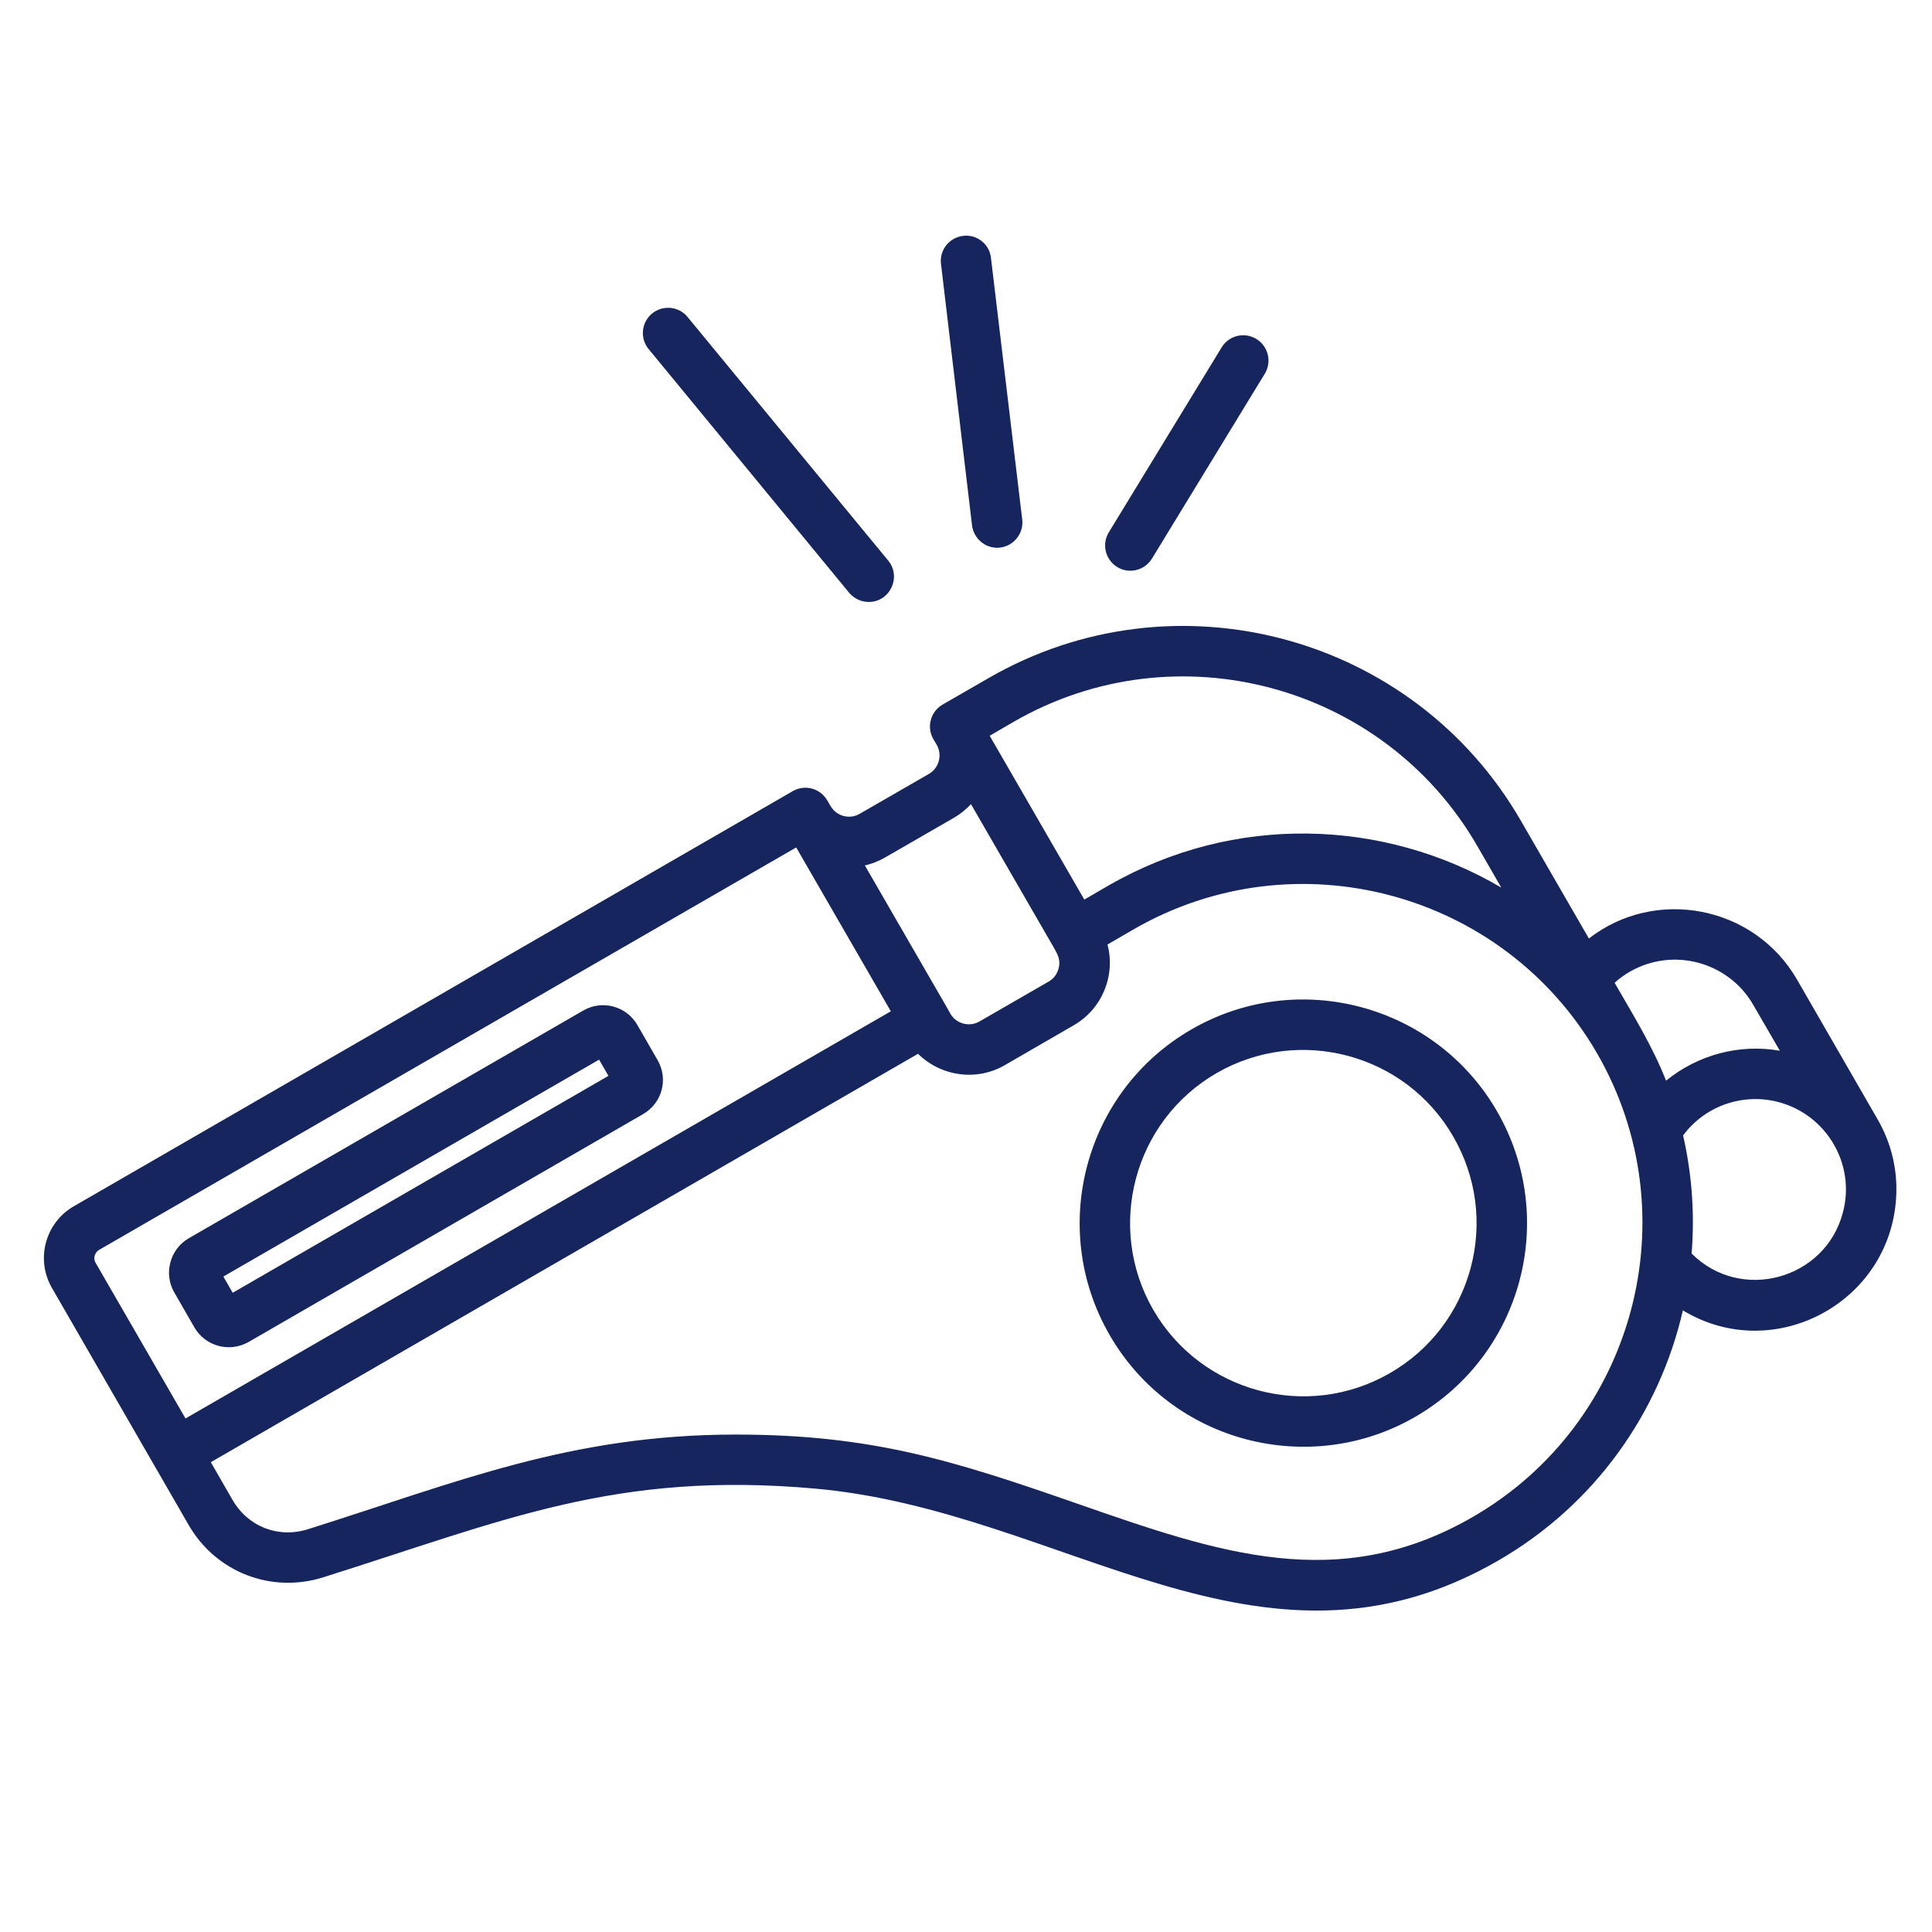 <?xml version="1.0" encoding="UTF-8"?> <svg xmlns="http://www.w3.org/2000/svg" xmlns:xlink="http://www.w3.org/1999/xlink" width="1920" zoomAndPan="magnify" viewBox="0 0 1440 1440" height="1920" preserveAspectRatio="xMidYMid meet" version="1.0"><defs><clipPath id="0aea0a6239"><path d="M 32 175 L 1413.711 175 L 1413.711 1201 L 32 1201 Z M 32 175 " clip-rule="nonzero"></path></clipPath></defs><g clip-path="url(#0aea0a6239)"><path fill="#17255f" d="M 1096.152 945.086 C 1087.117 978.387 1065.879 1006.23 1035.926 1023.473 C 974.273 1059.07 895.191 1037.867 859.531 976.199 C 824.027 914.562 845.109 835.449 906.758 799.836 C 968.41 764.242 1047.652 785.434 1083.152 847.098 C 1100.434 876.973 1105.027 911.758 1096.152 945.086 Z M 1413.438 888.18 L 1413.438 884.312 C 1413.113 866.836 1408.371 849.633 1399.332 834.07 L 1339.426 730.164 C 1307.473 674.852 1233.789 660.984 1184.27 699.512 L 1133.555 611.715 C 1053.52 473.004 875.539 425.32 736.863 505.383 L 702.473 525.195 C 693.598 530.395 690.43 541.898 695.66 550.887 L 698.195 555.164 C 702.473 562.738 699.938 572.453 692.332 576.844 L 640.664 606.625 C 633.098 610.992 623.426 608.289 619.109 600.84 L 616.574 596.547 C 611.344 587.543 599.934 584.453 590.898 589.652 L 55.062 899.062 C 33.664 911.359 26.375 938.684 38.738 959.984 L 140.645 1136.695 C 160.93 1171.816 202.137 1187.84 240.809 1175.668 C 376.227 1133.051 458.496 1096.262 607.543 1109.516 C 793.156 1126.023 939.441 1265.602 1116.598 1163.211 C 1189.184 1121.305 1236.887 1052.57 1254.32 976.691 C 1323.031 1018.25 1411.922 969.473 1413.438 888.18 Z M 888.062 767.25 C 808.344 813.227 781.082 915.418 827.043 995.012 C 873.398 1075.438 976.098 1101.559 1054.789 1056.059 C 1134.473 1009.988 1161.879 908.242 1115.805 828.301 C 1069.844 748.676 967.621 721.289 888.062 767.25 Z M 826.41 396.809 L 910.562 258.895 C 915.953 250.02 927.523 247.242 936.398 252.633 C 945.273 258.039 948.125 269.641 942.738 278.48 L 858.582 416.379 C 853.117 425.23 841.543 428.047 832.75 422.656 C 823.875 417.234 821.02 405.648 826.41 396.809 Z M 701.363 196.672 C 700.098 186.371 707.543 177.02 717.848 175.801 C 728.148 174.535 737.5 181.902 738.609 192.234 L 761.906 387.219 C 763.254 398.336 754.418 408.266 743.203 408.266 C 733.852 408.266 725.77 401.215 724.504 391.66 Z M 483.449 260.176 C 476.793 252.156 478.059 240.285 485.984 233.695 C 494.066 227.102 505.953 228.258 512.453 236.246 L 662.062 417.887 C 671.984 430.043 663.492 448.664 647.48 448.664 C 642.09 448.664 636.699 446.305 632.898 441.801 Z M 446.52 789.801 L 453.492 801.895 L 173.449 963.566 L 166.477 951.473 Z M 144.922 989.398 L 129.867 963.266 C 121.758 949.273 126.738 930.984 140.645 922.961 L 434.793 753.16 C 448.914 745.027 466.902 749.891 475.051 763.969 L 490.105 790.102 C 498.371 804.367 493.441 822.242 479.328 830.387 L 185.336 1000.207 C 171.273 1008.246 153.211 1003.66 144.922 989.398 Z M 1373.504 904.008 C 1360.344 953.734 1297.41 970.969 1260.82 934.297 C 1263.195 905.102 1261.137 875.449 1254.48 846.305 C 1270.719 824.285 1299.129 814.32 1325.797 821.469 C 1361.668 831.082 1383.312 868.137 1373.504 904.008 Z M 1097.734 1130.641 C 1218.5 1060.926 1260.027 905.988 1190.449 785.238 C 1120.715 664.488 965.715 622.98 844.953 692.668 L 825.457 703.984 C 831.57 727.016 821.512 751.941 800.418 764.113 L 748.91 793.91 C 727.809 806.098 701.363 802.301 684.246 785.43 L 157.125 1089.832 L 173.293 1117.902 C 184.859 1137.934 207.367 1146.746 229.555 1139.789 C 340.574 1104.848 424.793 1069.246 548.426 1069.246 C 650.25 1069.246 711.188 1088.773 803.75 1121.008 C 907.715 1157.238 997.574 1188.52 1097.734 1130.641 Z M 70.594 935.879 C 70.91 934.816 71.703 932.898 73.766 931.645 L 593.438 631.633 L 663.965 753.762 L 138.266 1057.246 L 71.223 941.172 C 69.957 939.02 70.273 936.926 70.594 935.879 Z M 711.191 609.414 C 715.945 606.656 720.066 603.219 723.711 599.352 L 785.047 705.586 C 788.078 710.941 790.809 715.195 789.008 721.895 C 787.898 726.031 785.363 729.438 781.719 731.543 L 730.051 761.34 C 722.453 765.727 712.516 762.977 708.336 755.523 L 705.961 751.258 L 644.625 645.059 C 649.695 643.871 654.77 641.938 659.523 639.211 Z M 1101.066 630.523 L 1118.977 661.555 C 1031.648 610.238 919.914 605.977 826.09 660.098 L 808.184 670.496 L 737.656 548.383 L 755.566 537.973 C 876.332 468.281 1031.332 509.773 1101.066 630.523 Z M 1214.699 724.301 C 1246.871 705.711 1288.238 716.773 1306.777 748.977 L 1326.59 783.16 C 1296.613 777.852 1265.457 786.141 1241.801 805.492 C 1231.621 779.645 1217.305 756.625 1203.445 732.527 C 1206.773 729.438 1210.578 726.648 1214.699 724.301 Z M 1214.699 724.301 " fill-opacity="1" fill-rule="evenodd"></path></g></svg> 